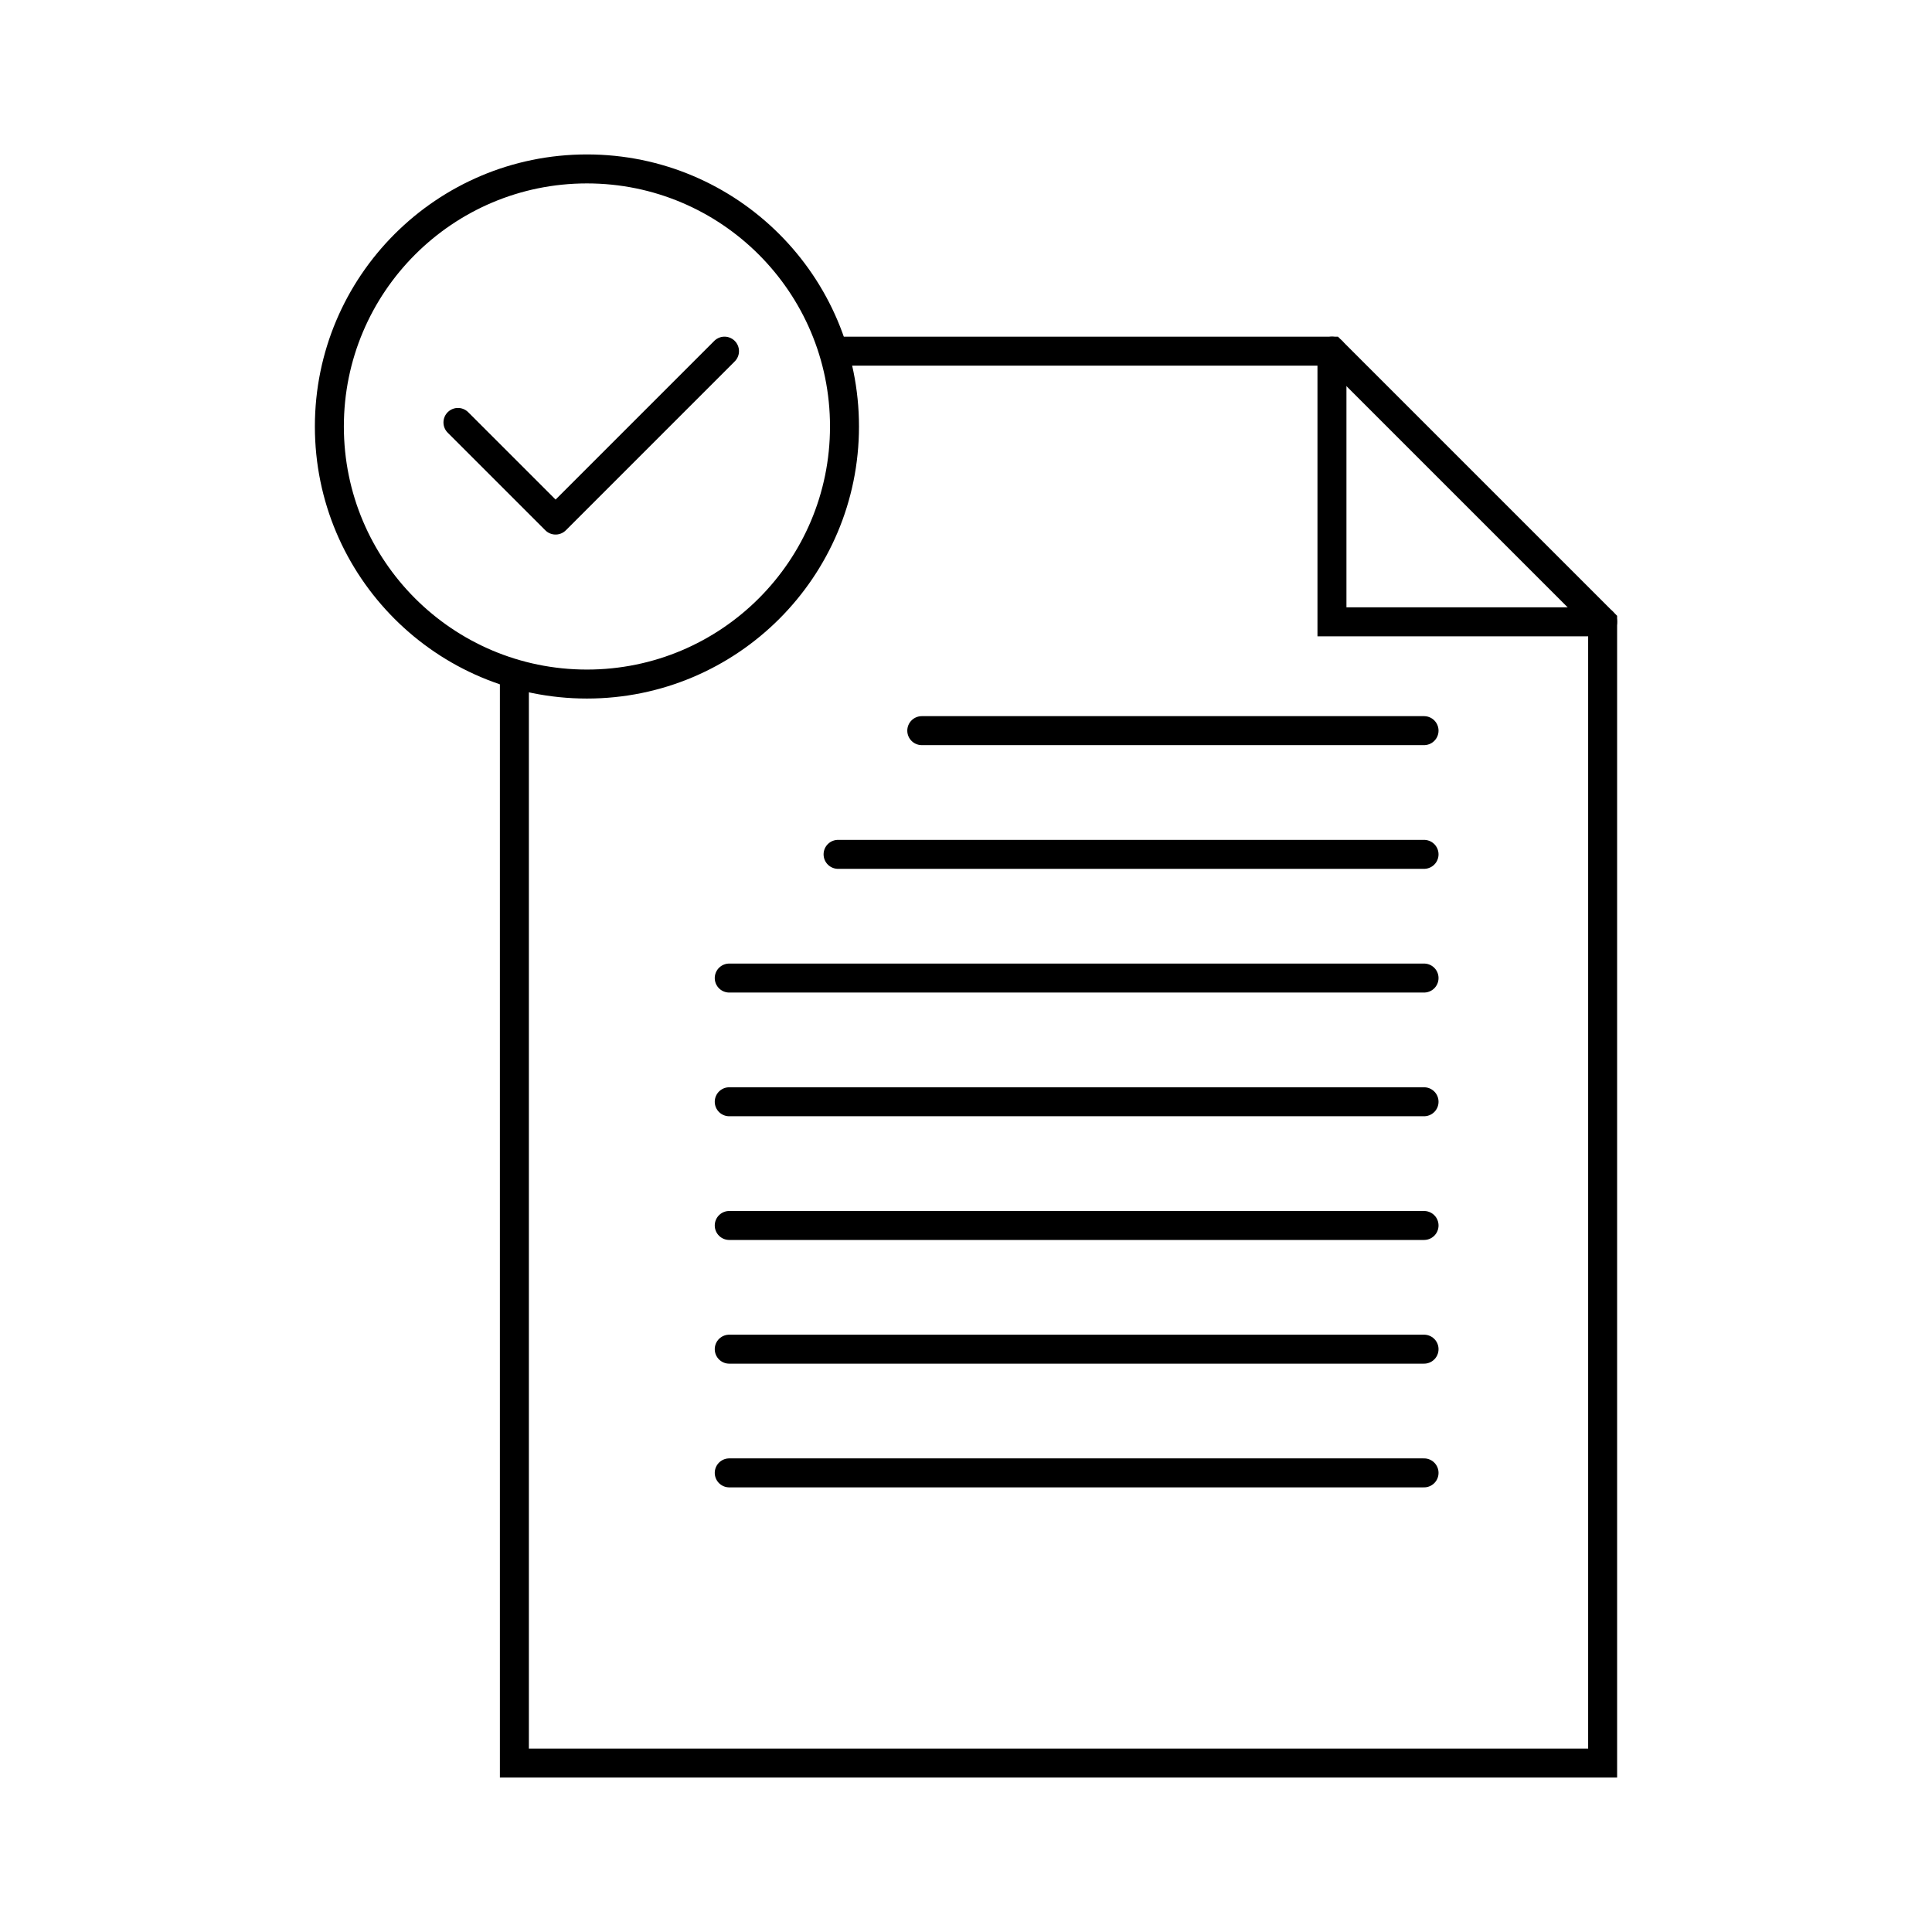 <?xml version="1.0" encoding="UTF-8"?>
<svg id="Layer_1" xmlns="http://www.w3.org/2000/svg" baseProfile="tiny" version="1.2" viewBox="0 0 200 200">
  <!-- Generator: Adobe Illustrator 29.3.1, SVG Export Plug-In . SVG Version: 2.1.0 Build 151)  -->
  <polyline points="86.862 36.351 137.884 36.351 165.904 64.37 165.904 182.513 53.249 182.513 53.249 69.987" fill="none" stroke="#000" stroke-linecap="round" stroke-miterlimit="10" stroke-width="3"/>
  <polyline points="137.884 36.351 137.884 64.37 165.904 64.37" fill="none" stroke="#000" stroke-linecap="round" stroke-miterlimit="10" stroke-width="3"/>
  <line x1="147.417" y1="75.636" x2="95.422" y2="75.636" fill="none" stroke="#000" stroke-linecap="round" stroke-miterlimit="10" stroke-width="3"/>
  <line x1="147.417" y1="88.442" x2="86.757" y2="88.442" fill="none" stroke="#000" stroke-linecap="round" stroke-miterlimit="10" stroke-width="3"/>
  <line x1="147.417" y1="101.248" x2="75.491" y2="101.248" fill="none" stroke="#000" stroke-linecap="round" stroke-miterlimit="10" stroke-width="3"/>
  <line x1="147.417" y1="114.054" x2="75.491" y2="114.054" fill="none" stroke="#000" stroke-linecap="round" stroke-miterlimit="10" stroke-width="3"/>
  <line x1="147.417" y1="126.86" x2="75.491" y2="126.86" fill="none" stroke="#000" stroke-linecap="round" stroke-miterlimit="10" stroke-width="3"/>
  <line x1="147.417" y1="139.666" x2="75.491" y2="139.666" fill="none" stroke="#000" stroke-linecap="round" stroke-miterlimit="10" stroke-width="3"/>
  <line x1="147.417" y1="152.472" x2="75.491" y2="152.472" fill="none" stroke="#000" stroke-linecap="round" stroke-miterlimit="10" stroke-width="3"/>
  <circle cx="60.759" cy="44.15" r="26.663" fill="none" stroke="#000" stroke-linecap="round" stroke-miterlimit="10" stroke-width="3"/>
  <polyline points="47.407 43.731 57.514 53.837 75 36.351" fill="none" stroke="#000" stroke-linecap="round" stroke-linejoin="round" stroke-width="3"/>
</svg>
